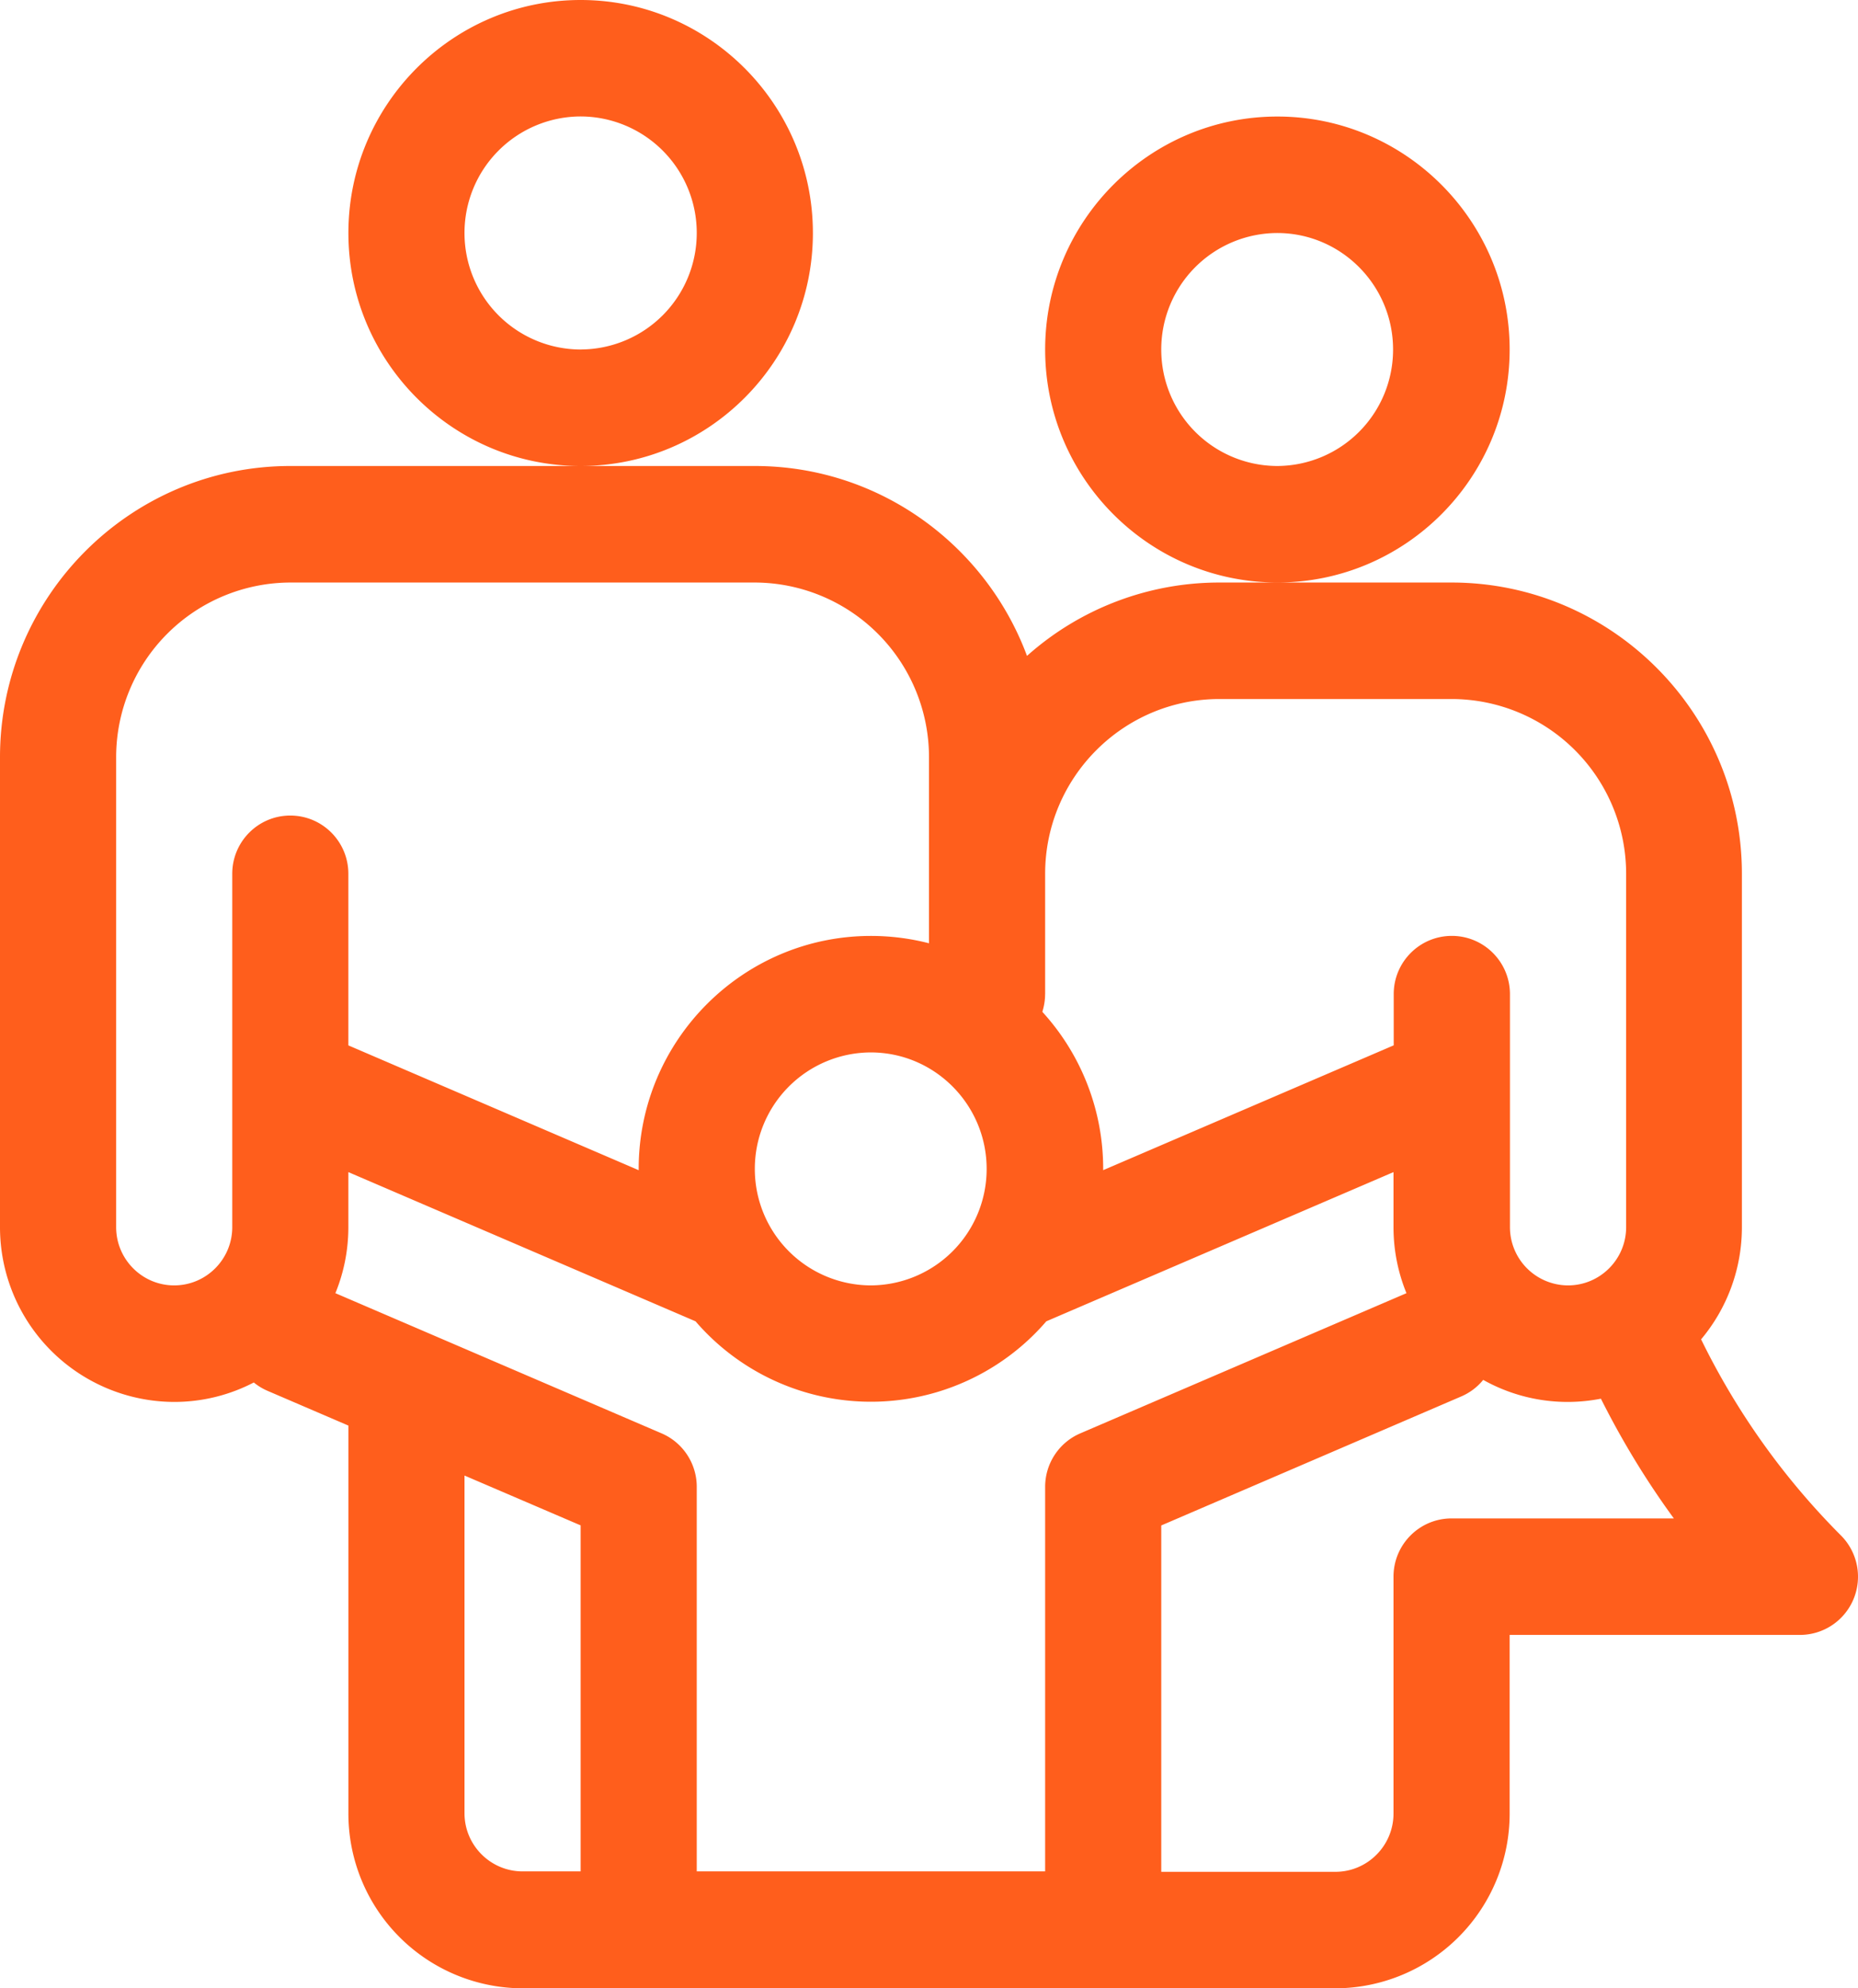 <svg xmlns="http://www.w3.org/2000/svg" width="43" height="46" viewBox="0 0 43 46"><g><g><path fill="#ff5e1c" d="M33.594 35.129c-.742 0-1.344.603-1.344 1.348v5.48c0 .743-.603 1.348-1.344 1.348h-4.031v-8.013l6.943-2.985c.205-.088.376-.221.508-.383a3.996 3.996 0 0 0 2.724.435c.487.971 1.05 1.897 1.688 2.77zM13.437 0c-2.963 0-5.374 2.418-5.374 5.39 0 2.973 2.41 5.391 5.374 5.391 2.964 0 5.376-2.418 5.376-5.39C18.813 2.418 16.4 0 13.438 0zm0 8.086A2.694 2.694 0 0 1 10.75 5.39a2.694 2.694 0 0 1 2.688-2.696 2.694 2.694 0 0 1 2.687 2.696 2.694 2.694 0 0 1-2.688 2.695zm16.126-5.39c-2.964 0-5.375 2.418-5.375 5.39 0 2.972 2.41 5.39 5.375 5.39 2.963 0 5.375-2.418 5.375-5.39 0-2.972-2.412-5.39-5.375-5.39zm-.005 8.085a2.692 2.692 0 0 1-2.683-2.695 2.692 2.692 0 0 1 2.683-2.695c1.479 0 2.682 1.209 2.682 2.695a2.692 2.692 0 0 1-2.682 2.695zm-5.37 23.617v8.897h-8.063v-8.897c0-.538-.32-1.025-.814-1.237l-7.549-3.243c.193-.472.3-.987.3-1.528v-1.273l8.035 3.452a5.358 5.358 0 0 0 8.118 0l8.035-3.452v1.273c0 .54.107 1.056.3 1.528l-7.548 3.243c-.494.212-.814.699-.814 1.237zm-10.75 8.897h-1.344c-.741 0-1.344-.604-1.344-1.346v-7.812l2.688 1.153zm-6.72-24.427c-.741 0-1.343.603-1.343 1.347v8.176c0 .743-.603 1.347-1.344 1.347-.74 0-1.343-.604-1.343-1.347V17.52a4.042 4.042 0 0 1 4.03-4.043h10.75A4.042 4.042 0 0 1 21.5 17.52v4.303c-.43-.111-.88-.17-1.344-.17-2.964 0-5.375 2.418-5.375 5.39l.001.03-6.72-2.888v-3.97c0-.744-.601-1.347-1.343-1.347zm16.116 8.175a2.692 2.692 0 0 1-2.683 2.695 2.692 2.692 0 0 1-2.682-2.695 2.692 2.692 0 0 1 2.682-2.695c1.48 0 2.683 1.209 2.683 2.695zM24.188 23v-2.785c0-2.23 1.81-4.043 4.034-4.043H33.6a4.043 4.043 0 0 1 4.034 4.043v8.176c0 .743-.603 1.347-1.345 1.347a1.348 1.348 0 0 1-1.344-1.347V23c0-.745-.603-1.348-1.345-1.348-.743 0-1.345.603-1.345 1.347v1.185l-6.724 2.888v-.03a5.376 5.376 0 0 0-1.408-3.633c.04-.13.064-.267.064-.41zm18.418 12.524a16.968 16.968 0 0 1-3.237-4.538 4.03 4.03 0 0 0 .944-2.595v-8.176c0-3.716-3.015-6.738-6.72-6.738H28.22a6.68 6.68 0 0 0-4.452 1.697c-.952-2.562-3.416-4.393-6.298-4.393H6.719C3.014 10.781 0 13.804 0 17.52v10.87a4.042 4.042 0 0 0 4.031 4.044c.664 0 1.29-.163 1.843-.45.094.077.199.142.315.192l1.874.805v8.976A4.042 4.042 0 0 0 12.093 46h18.813a4.042 4.042 0 0 0 4.032-4.043v-4.133h6.718c.544 0 1.034-.328 1.242-.832a1.35 1.35 0 0 0-.292-1.468z"/></g></g></svg>